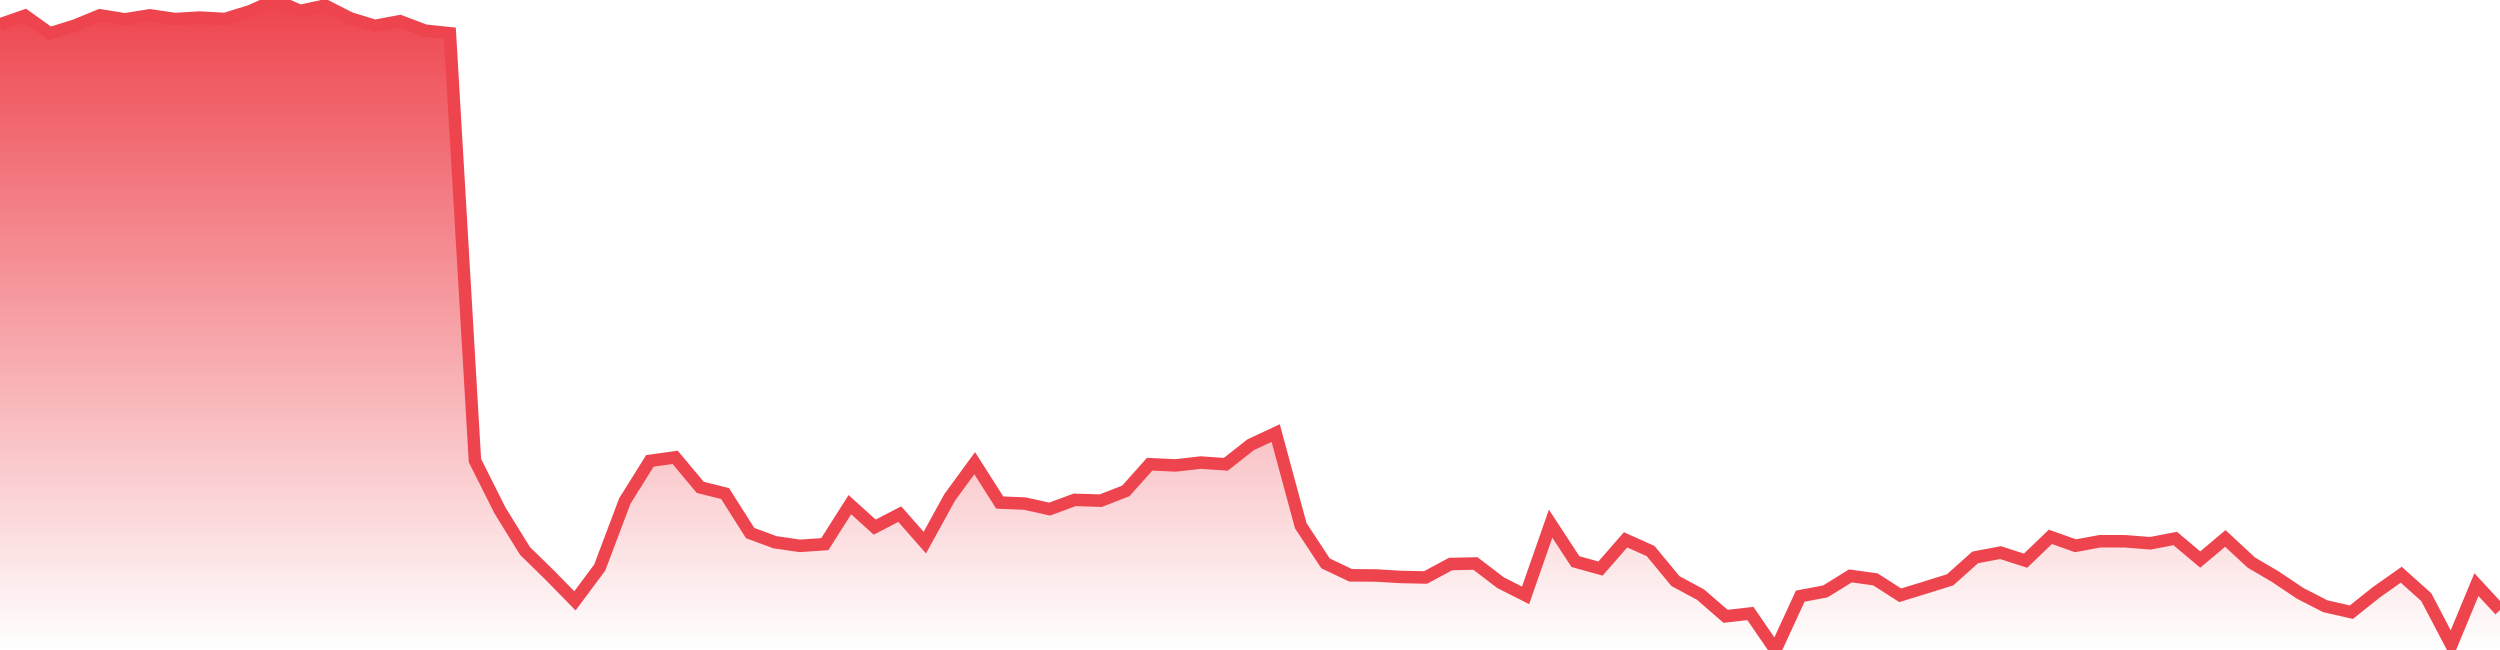 <svg xmlns="http://www.w3.org/2000/svg" width="200" height="52"><defs><linearGradient id="gradient" gradientTransform="rotate(90)"><stop offset="0" stop-color="#EE444E"></stop><stop offset="1" stop-color="#EE444E" stop-opacity="0"></stop></linearGradient></defs><path stroke="#EE444E" stroke-chartWidth="1" stroke-dasharray="0 253.243 13464.123" fill="url(#gradient)" d="M200,48.808L200,52L0,52L0,1.95L2.005,1.252L3.99,2.673L5.995,2.045L8,1.224L9.985,1.548L11.99,1.226L13.995,1.523L15.98,1.405L17.985,1.518L20.01,0.895L21.995,0L24,0.875L26.005,0.441L28.01,1.461L29.995,2.07L32,1.694L34.005,2.452L35.99,2.661L37.995,36.845L40,40.84L42.005,44.081L43.99,46.02L45.995,48.069L47.98,45.401L49.985,40.082L51.99,36.872L54.015,36.588L56.02,38.99L58.005,39.482L60.01,42.643L61.995,43.377L64,43.67L65.985,43.53L67.99,40.372L69.975,42.17L71.98,41.13L73.985,43.409L75.97,39.798L77.975,37.054L79.98,40.203L81.985,40.287L83.97,40.726L85.975,39.987L88.06,40.053L90.065,39.273L91.97,37.139L94.055,37.233L96.06,37.005L98.065,37.144L100.05,35.582L102.055,34.643L104.06,42.055L106.045,45.071L108.05,46.025L110.055,46.038L112.04,46.156L114.045,46.198L116.05,45.12L118.035,45.08L120.04,46.612L122.045,47.626L124.05,41.893L126.035,44.929L128.04,45.484L130.045,43.185L132.05,44.084L134.035,46.486L136.04,47.567L138.045,49.306L140.03,49.079L142.035,52L144.02,47.69L146.025,47.314L148.03,46.072L150.035,46.351L152.02,47.622L154.025,47.005L156.01,46.384L158.015,44.592L160.04,44.209L162.045,44.854L164.03,42.946L166.035,43.661L168.02,43.296L170.025,43.303L172.03,43.461L174.015,43.079L176.02,44.765L178.025,43.076L180.109,45.009L182.015,46.127L184.02,47.47L186.025,48.499L188.109,48.973L190.114,47.376L192.099,45.978L194.104,47.774L196.109,51.602L198.114,46.769Z"></path></svg>